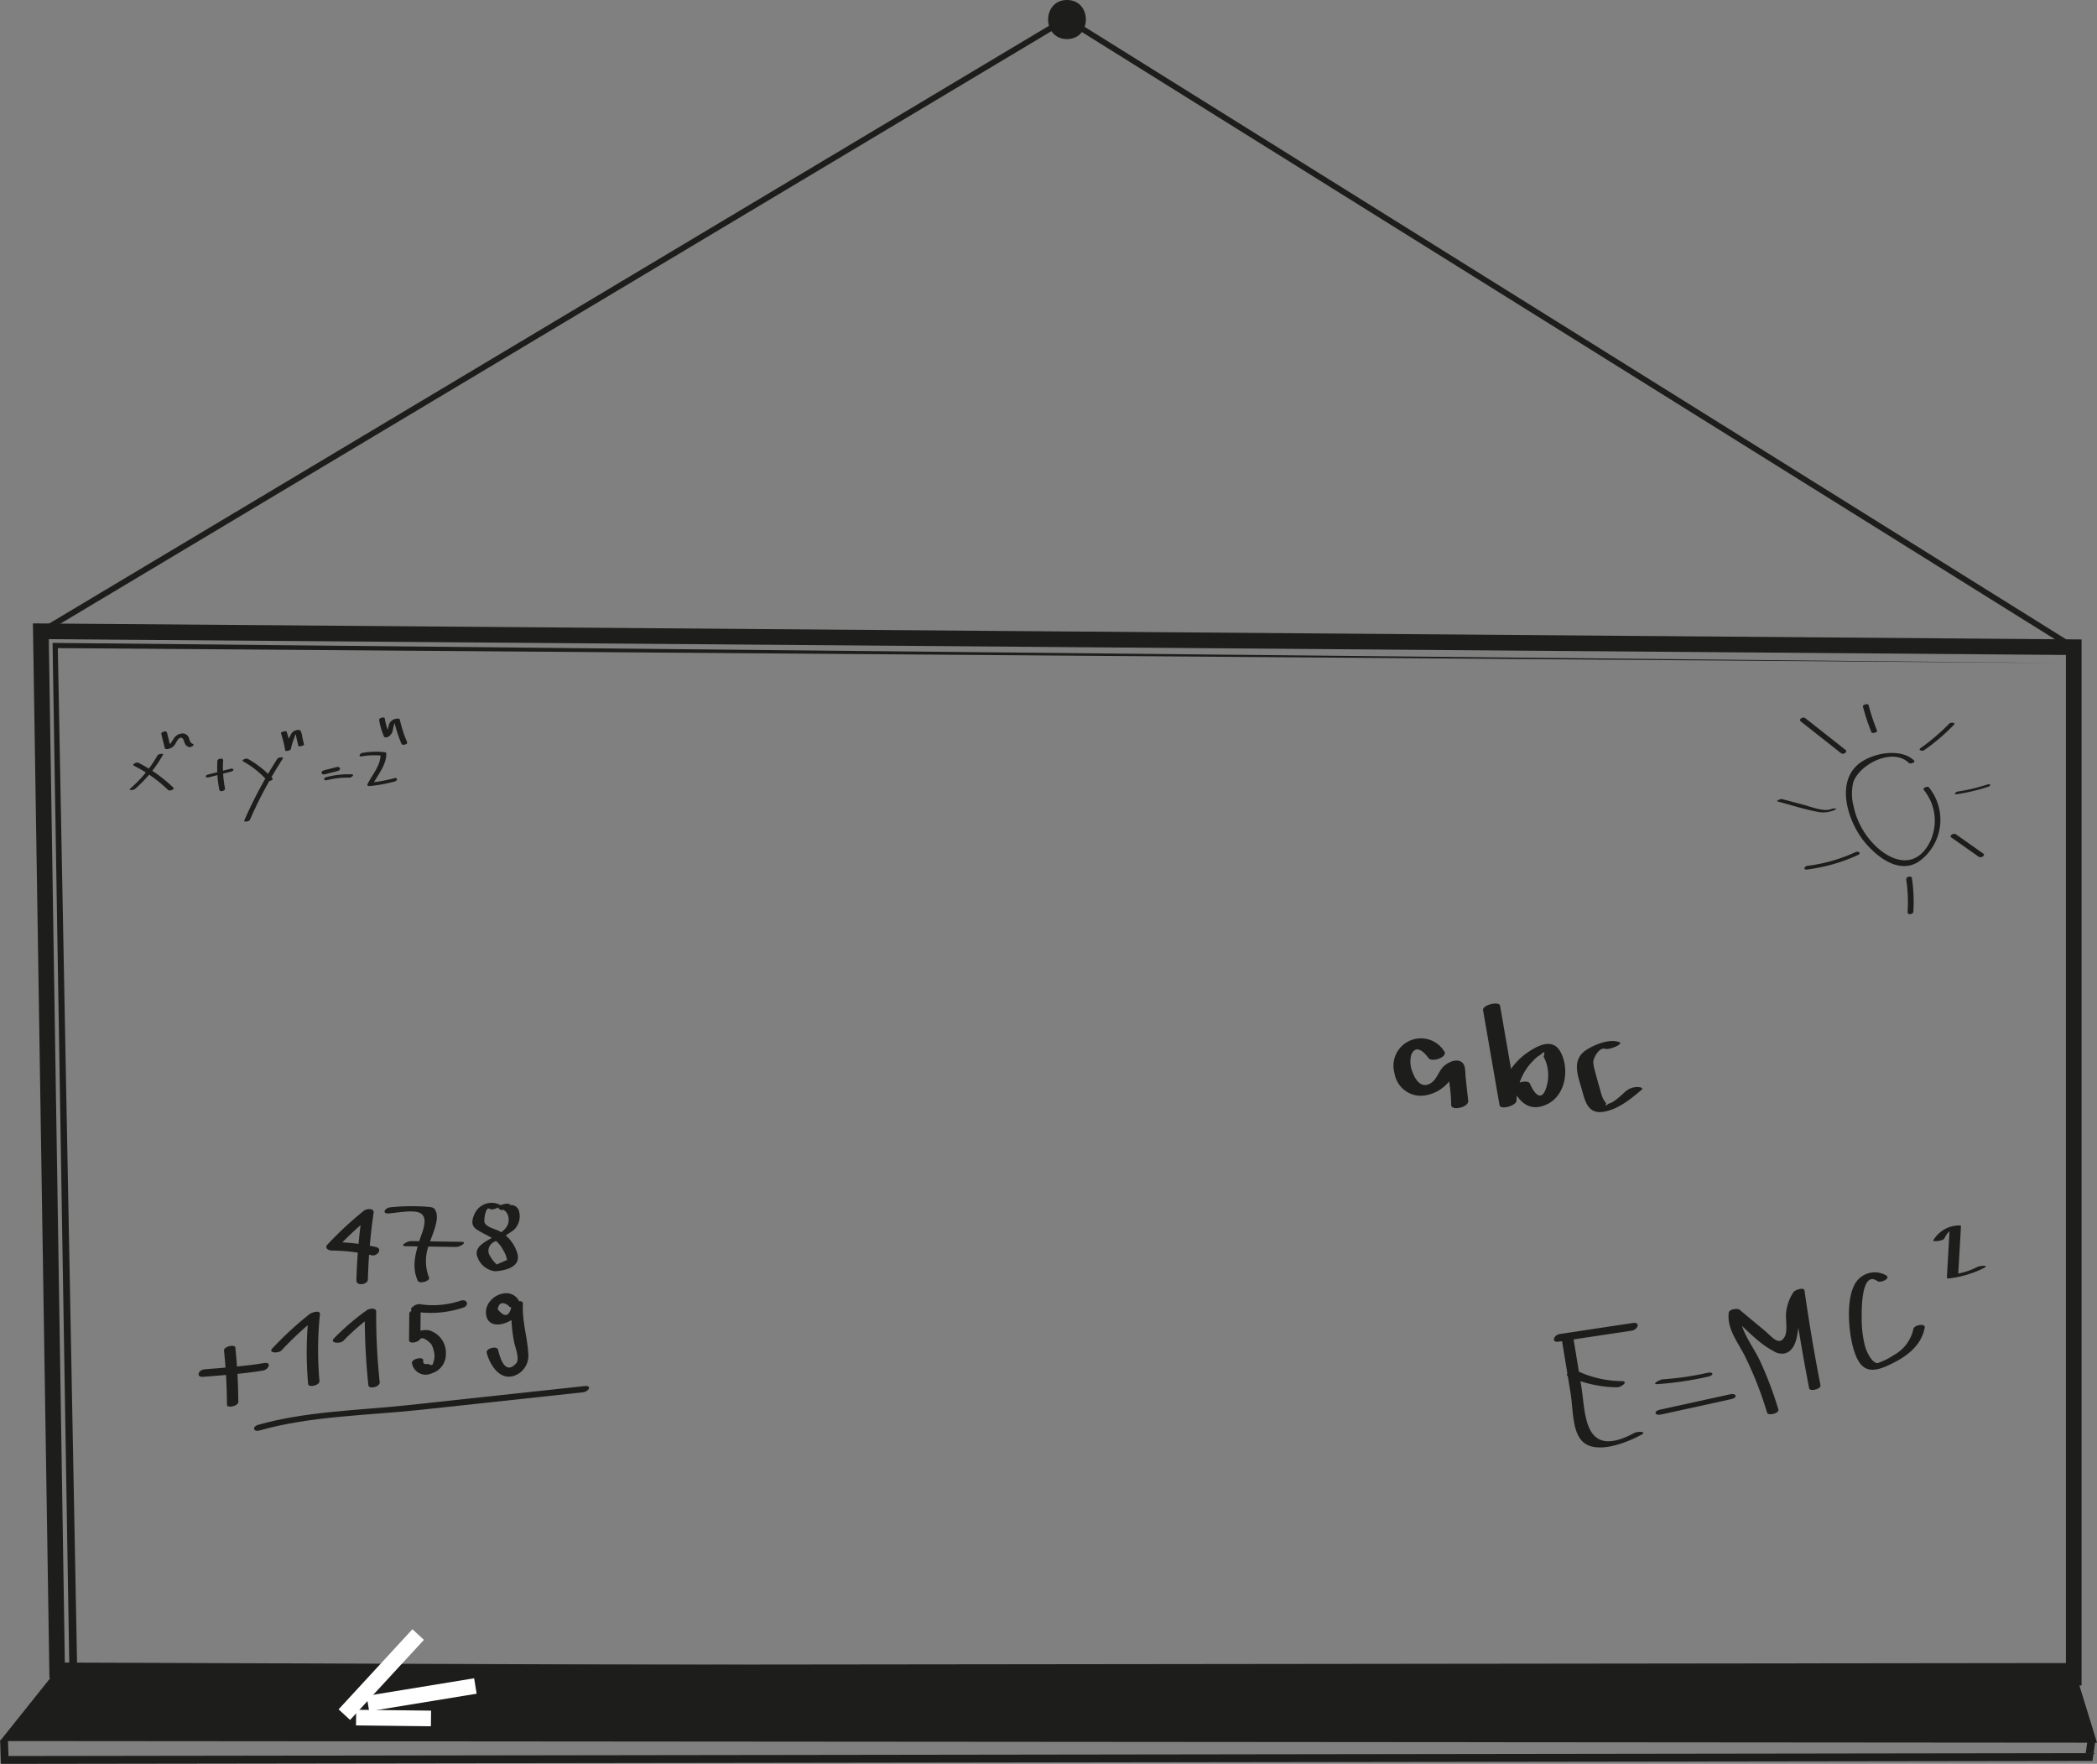 <svg id="Layer_5" data-name="Layer 5" xmlns="http://www.w3.org/2000/svg" width="268.236" height="225.621" viewBox="0 0 268.236 225.621"><rect x="0" y="0" width="268.236" height="225.621" fill="#808080" stroke="none"/><defs><style>.cls-1,.cls-2,.cls-6,.cls-7,.cls-8{fill:none;}.cls-1,.cls-2,.cls-3,.cls-7{stroke:#1d1d1b;}.cls-1,.cls-2,.cls-3,.cls-6,.cls-7,.cls-8{stroke-miterlimit:10;}.cls-1,.cls-8{stroke-width:2px;}.cls-3,.cls-4{fill:#1d1d1b;}.cls-5{opacity:0.08;}.cls-6,.cls-8{stroke:#fff;}.cls-7{stroke-width:0.75px;}</style></defs><title>tafel</title><polygon class="cls-1" points="265.26 214.597 7.309 213.663 5.226 80.746 265.26 82.785 265.26 214.597"/><polyline class="cls-2" points="0.518 222.579 0.601 225.121 267.226 224.746 267.559 222.413"/><line class="cls-2" x1="7.413" y1="213.517" x2="264.809" y2="213.225"/><polyline class="cls-3" points="7.372 214.413 265.309 215.1 267.559 222.413 1.038 222.204 7.559 214.038"/><polygon class="cls-4" points="8.872 213.609 6.728 82.575 6.723 82.234 7.062 82.238 263.559 84.819 7.056 82.9 7.39 82.563 9.872 213.591 8.872 213.609"/><g class="cls-5"><path class="cls-6" d="M395.667,241" transform="translate(-266.941 -117.088)"/></g><polyline class="cls-7" points="5.018 80.954 136.393 2.413 264.669 82.459"/><path class="cls-2" d="M402.667,101.333" transform="translate(-266.941 -117.088)"/><path class="cls-4" d="M403.425,122.088c3.217,0,3.223-5,0-5-3.217,0-3.223,5,0,5Z" transform="translate(-266.941 -117.088)"/><line class="cls-8" x1="47.059" y1="217.912" x2="60.809" y2="215.662"/><line class="cls-8" x1="44.046" y1="219.327" x2="53.489" y2="209.082"/><line class="cls-8" x1="45.55" y1="219.703" x2="55.13" y2="219.815"/><path class="cls-4" d="M466.687,288.259l1.172,7.146c.279,1.701.17,4.604,1.385,5.946,1.749,1.933,5.806.259,7.627-.724.847-.457-.475-.459-.852-.255-6.589,3.558-6.252-2.561-6.794-5.866l-1.088-6.635c-.057-.347-1.516-.024-1.449.388Z" transform="translate(-266.941 -117.088)"/><path class="cls-4" d="M466.305,288.707l9.372-1.413c.764-.115,1.139-1.13.15-.981l-9.372,1.413c-.764.115-1.139,1.13-.15.981Z" transform="translate(-266.941 -117.088)"/><path class="cls-4" d="M467.511,293.119a15.066,15.066,0,0,0,6.286,1.421c.526.006,1.546-.779.572-.789a13.61,13.61,0,0,1-5.7-1.314c-.408-.191-1.737.411-1.158.682Z" transform="translate(-266.941 -117.088)"/><path class="cls-4" d="M479.018,294.134a42.673,42.673,0,0,0,6.387-.947c.855-.192.729-.673-.129-.48a37.713,37.713,0,0,1-5.638.817c-.402.028-1.571.677-.62.611Z" transform="translate(-266.941 -117.088)"/><path class="cls-4" d="M479.444,298.02,488.38,296.06c.871-.191.702-.807-.165-.617l-8.936,1.96c-.871.191-.702.807.165.617Z" transform="translate(-266.941 -117.088)"/><path class="cls-4" d="M494.423,297.389A46.396,46.396,0,0,0,492.05,291.12c-.886-1.885-2.772-4.132-2.537-6.308l-1.397.374c1.684,1.401,3.662,3.71,5.637,4.69a1.878,1.878,0,0,0,1.506.322c2.502-.689,1.303-6.033,2.45-7.836l-1.396.191q.868,6.085,2.045,12.114c.09.461,1.546.11,1.449-.388q-1.178-6.032-2.045-12.114c-.07-.488-1.245-.046-1.396.191a5.771,5.771,0,0,0-.943,2.512c-.133.883.24,2.413-.191,3.198-.716,1.302-1.675-.03-2.546-.755l-3.221-2.68c-.289-.24-1.348-.079-1.397.374-.229,2.112,1.174,3.754,2.082,5.572a45.915,45.915,0,0,1,2.823,7.2c.144.474,1.59.075,1.449-.388Z" transform="translate(-266.941 -117.088)"/><path class="cls-4" d="M508.232,280.241a2.915,2.915,0,0,0-4.175,1.397c-1.001,2.144-.636,6.262.116,8.447.78,2.268,1.968,2.678,4.069,1.753,2.225-.979,4.43-2.392,4.9-4.938.106-.574-1.356-.341-1.451.173a4.99,4.99,0,0,1-2.52,3.357,8.479,8.479,0,0,1-2.07,1.025c-.756-.042-1.405-1.511-1.577-2.099a14.041,14.041,0,0,1-.444-3.883c-.004-.507-.106-5.997,2.004-4.515.401.282,1.734-.306,1.149-.718Z" transform="translate(-266.941 -117.088)"/><path class="cls-4" d="M515.65,275.5c.203-.4.586-1.044,1.083-1.116l-.405-.075-.354,6.218c-.007.117.365.081.405.075a13.755,13.755,0,0,0,4.307-1.305c.849-.424-.501-.307-.823-.146a9.089,9.089,0,0,1-2.845.913l.405.075.354-6.218c.007-.117-.365-.081-.405-.075a3.841,3.841,0,0,0-3.148,1.923c-.081.159,1.244.088,1.425-.269Z" transform="translate(-266.941 -117.088)"/><path class="cls-4" d="M287.085,213.713a15.86,15.86,0,0,1-3.482,4.244c-.301.259.415.212.57.079a16.5,16.5,0,0,0,3.632-4.429c.087-.155-.604-.1-.72.106Z" transform="translate(-266.941 -117.088)"/><path class="cls-4" d="M284.072,215.032a18.086,18.086,0,0,1,4.372,3.102c.201.194.887-.087.669-.296a18.52,18.52,0,0,0-4.472-3.181c-.235-.119-.891.212-.57.375Z" transform="translate(-266.941 -117.088)"/><path class="cls-4" d="M287.572,210.977l.448,1.802c.041.166.304.132.417.11a1.375,1.375,0,0,0,.743-.39c.236-.235.427-.832.706-.984.512-.28.573.434.722.708a.791.791,0,0,0,.504.421c.26.086.851-.291.434-.429-.355-.117-.369-.723-.579-.991a.839.839,0,0,0-.74-.312,1.364,1.364,0,0,0-.775.314c-.383.302-.625,1.155-1.124,1.252l.418.11-.448-1.802c-.07-.283-.796-.093-.724.194Z" transform="translate(-266.941 -117.088)"/><path class="cls-4" d="M294.749,214.416a14.553,14.553,0,0,0,.25,3.707c.063.318.789.133.724-.194a14.037,14.037,0,0,1-.243-3.575c.021-.36-.714-.248-.732.062Z" transform="translate(-266.941 -117.088)"/><path class="cls-4" d="M293.637,216.519l2.881-.738c.435-.111.342-.467-.095-.355l-2.881.738c-.435.111-.342.467.095.355Z" transform="translate(-266.941 -117.088)"/><path class="cls-4" d="M298.035,214.475a11.739,11.739,0,0,1,3.089,2.467c.15.17.841-.085.676-.272a12.097,12.097,0,0,0-3.182-2.524c-.184-.106-.855.171-.582.329Z" transform="translate(-266.941 -117.088)"/><path class="cls-4" d="M302.428,214.135a55.434,55.434,0,0,0-4.244,7.911c-.098.224.621.146.725-.091a54.661,54.661,0,0,1,4.194-7.804c.181-.28-.545-.217-.675-.016Z" transform="translate(-266.941 -117.088)"/><path class="cls-4" d="M302.875,210.864a13.808,13.808,0,0,1,.548,2.229c.022.139.692-.029.719-.163a7.269,7.269,0,0,1,.338-1.196c.108-.28.296-.964.572-1.096l-.505.096c.245.028.287.627.328.801l.23.966c.035.145.762-.036.724-.194l-.23-.966a2.06,2.06,0,0,0-.211-.766c-.164-.199-.501-.114-.708-.034-.385.147-.533.478-.703.836a7.157,7.157,0,0,0-.548,1.687l.719-.163a13.798,13.798,0,0,0-.548-2.229c-.053-.157-.771.056-.724.194Z" transform="translate(-266.941 -117.088)"/><path class="cls-4" d="M308.486,216.132l1.671-.428c.449-.115.315-.616-.134-.501l-1.671.428c-.449.115-.315.616.134.501Z" transform="translate(-266.941 -117.088)"/><path class="cls-4" d="M308.786,216.878a10.18,10.18,0,0,1,2.829-.316c.288.008.765-.418.276-.432a11.574,11.574,0,0,0-3.209.361c-.438.112-.336.499.103.386Z" transform="translate(-266.941 -117.088)"/><path class="cls-4" d="M313.221,213.837a9.176,9.176,0,0,1,2.636-.082l-.228-.186c-.007,1.473-1.05,2.571-1.68,3.823-.099.196.148.264.297.243a19.805,19.805,0,0,0,3.201-.586c.428-.137.328-.549-.11-.409a18.564,18.564,0,0,1-3.004.549l.297.243c.649-1.289,1.72-2.424,1.727-3.941.001-.135-.111-.173-.228-.186a9.834,9.834,0,0,0-2.82.087c-.361.063-.583.533-.087.446Z" transform="translate(-266.941 -117.088)"/><path class="cls-4" d="M315.438,209.19a9.161,9.161,0,0,0,.613,2.094c.087.205.454.118.59.021a1.275,1.275,0,0,0,.503-.639c.079-.217.171-1.222.438-1.224l-.224-.119a16.598,16.598,0,0,0,.942,2.912c.113.264.827.046.724-.194a16.603,16.603,0,0,1-.942-2.912c-.02-.089-.149-.119-.224-.119a1.199,1.199,0,0,0-.997.444c-.345.444-.213,1.288-.675,1.615l.59.021a9.158,9.158,0,0,1-.613-2.094c-.044-.262-.772-.088-.724.194Z" transform="translate(-266.941 -117.088)"/><path class="cls-4" d="M511.769,214.363c-1.759-1.7-5.626-.929-7.297.63-2.75,2.566-.983,7.504,1.067,9.911,1.733,2.035,4.592,4.112,7.065,2.23a6.564,6.564,0,0,0,1.09-9.301c-.18-.243-.874.026-.666.308a6.216,6.216,0,0,1,.729,6.74c-1.9,3.597-5.178,2.333-7.304.005a9.853,9.853,0,0,1-2.401-4.625,6.377,6.377,0,0,1-.056-3.082c.738-2.296,5.008-4.536,7.108-2.508.218.211.905-.078.666-.308Z" transform="translate(-266.941 -117.088)"/><path class="cls-4" d="M507.042,210.54a25.706,25.706,0,0,1-1.082-3.265c-.063-.243-.788-.053-.725.194a25.712,25.712,0,0,0,1.083,3.265c.1.245.814.026.724-.194Z" transform="translate(-266.941 -117.088)"/><path class="cls-4" d="M513.085,213.037a26.433,26.433,0,0,0,3.777-3.223c.305-.315-.398-.362-.592-.162a25.54,25.54,0,0,1-3.648,3.118c-.401.282.206.449.464.268Z" transform="translate(-266.941 -117.088)"/><path class="cls-4" d="M517.277,218.676a25.347,25.347,0,0,0,3.959-.939c.416-.135.348-.441-.081-.301a24.104,24.104,0,0,1-3.764.898c-.322.05-.62.42-.115.342Z" transform="translate(-266.941 -117.088)"/><path class="cls-4" d="M516.551,224.216l3.517,2.477c.267.188.898-.183.557-.423l-3.517-2.476c-.267-.188-.898.183-.557.423Z" transform="translate(-266.941 -117.088)"/><path class="cls-4" d="M510.774,229.589a20.007,20.007,0,0,1,.176,4.187c-.024.38.714.28.735-.053a20.686,20.686,0,0,0-.186-4.328c-.05-.339-.776-.158-.724.194Z" transform="translate(-266.941 -117.088)"/><path class="cls-4" d="M504.311,226.077a20.913,20.913,0,0,1-6.179,1.765c-.379.048-.577.536-.08.474a22.258,22.258,0,0,0,6.564-1.868c.453-.208.046-.532-.306-.37Z" transform="translate(-266.941 -117.088)"/><path class="cls-4" d="M501.24,220.554c-.964.433-2.64-.272-3.609-.527l-2.74-.723c-.176-.046-.816.235-.592.294,1.684.445,3.378,1.001,5.09,1.324a3.584,3.584,0,0,0,2.275-.249c.436-.196-.238-.202-.424-.118Z" transform="translate(-266.941 -117.088)"/><path class="cls-4" d="M497.285,209.371l5.167,4.072c.273.215.891-.171.553-.438l-5.167-4.072c-.273-.215-.891.171-.553.438Z" transform="translate(-266.941 -117.088)"/><path class="cls-4" d="M451.677,251.566a3.509,3.509,0,0,0-6.358,2.807,3.407,3.407,0,0,0,3.764,2.854,4.959,4.959,0,0,0,2.569-1.14,6.591,6.591,0,0,0,.999-1.112c.249-.339.466-.997.824-1.22l-1.34.266.257.058-.423-.307a21.026,21.026,0,0,1,.602,4.705c.08.733,2.264.253,2.173-.582l-.326-2.993c-.062-.569.03-1.573-.5-1.952-.771-.552-2.014.136-2.501.74-.489.607-.75,1.489-1.431,1.933-1.206.786-2.003-.375-2.376-1.428a3.445,3.445,0,0,1-.149-2.176c.557-1.363,1.598-.447,2.199.403.43.608,2.534-.125,2.017-.857Z" transform="translate(-266.941 -117.088)"/><path class="cls-4" d="M456.646,246.309l2.107,12.147c.111.64,2.156.074,2.173-.582a7.371,7.371,0,0,1,1.033-3.69,6.352,6.352,0,0,1,1.15-1.46,3.071,3.071,0,0,1,.886-.715q.736-.739.392.234a5.042,5.042,0,0,1,.488,3.406c-.49,2.308-1.449,1.869-2.235.054-.281-.648-2.409.039-2.173.582.847,1.953,2.295,3.056,4.392,2.04,2.355-1.141,2.863-4.505,1.702-6.666-.965-1.796-2.793-.914-4.189.036a8.233,8.233,0,0,0-3.618,6.761l2.173-.582L458.82,245.726c-.105-.604-2.292-.102-2.173.582Z" transform="translate(-266.941 -117.088)"/><path class="cls-4" d="M474.059,250.384c-1.254-.441-3.04.279-4.115.947-2.08,1.293-1.154,3.338-.613,5.31.432,1.575.856,2.963,2.746,2.655,1.816-.296,3.456-1.616,4.816-2.781.396-.34-.353-.376-.521-.384a2.356,2.356,0,0,0-1.452.526c-.508.435-1.514,1.483-2.245,1.612q-.495.45-.282-.032l-.381-.567a5.671,5.671,0,0,1-.354-1.055c-.238-.832-.489-1.669-.689-2.51a4.612,4.612,0,0,1-.225-1.204c.022-.503.775-1.922,1.534-1.655.501.176,2.443-.63,1.78-.863Z" transform="translate(-266.941 -117.088)"/><path class="cls-4" d="M316.694,272.301c.893-.065,3.093-.493,3.953-.067,1.213.601.262,2.539-.023,3.44-.555,1.754-1.035,3.46-.256,5.217.218.491,1.64.042,1.449-.388a5.81,5.81,0,0,1-.029-4.124c.314-1.105,1.367-3.099.935-4.265-.236-.637-.483-.591-1.163-.665a26.032,26.032,0,0,0-4.662.069c-.706.052-1.209.858-.203.784Z" transform="translate(-266.941 -117.088)"/><path class="cls-4" d="M318.885,276.498l6.422.093c.443.006,1.57-.644.607-.658l-6.422-.093c-.443-.006-1.57.644-.607.658Z" transform="translate(-266.941 -117.088)"/><path class="cls-4" d="M330.964,271.24a2.384,2.384,0,0,0-3.274,1.023c-.38.797-.56,1.572.218,2.086,1.39.917,2.565,1.041,3.414,2.676a3.087,3.087,0,0,1,.378.816l.111.409-1.334.582a4.314,4.314,0,0,1-.997-1.362,1.258,1.258,0,0,1,.65-1.518,18.485,18.485,0,0,0,2.487-1.492,2.41,2.41,0,0,0,.663-2.606,1.09,1.09,0,0,0-.639-.578c-.133-.063-.248-.017-.375-.051-.321-.086-.097.144-.127-.057-.043-.284-1.505.023-1.449.388.036.236.148.149.285.292.08.084.288-.046.371-.003a1.268,1.268,0,0,1,.597.784c.451,1.709-1.457,2.421-2.581,3.082-.701.413-1.614.996-1.428,1.895a2.744,2.744,0,0,0,2.323,2.093c1.481-.085,3.477-.631,2.808-2.444a4.724,4.724,0,0,0-2.253-2.688c-.581-.296-1.56-.471-1.883-1.067-.121-.224.098-2.201.671-1.772.317.238,1.57-.338,1.366-.492Z" transform="translate(-266.941 -117.088)"/><path class="cls-4" d="M314.991,276.593a24.784,24.784,0,0,0-5.501-.617l.546.758a42.256,42.256,0,0,1,4.443-4.121l-1.217-.285a73.176,73.176,0,0,0-.733,8.537c-.021.763,1.451.559,1.469-.106a73.174,73.174,0,0,1,.733-8.537c.091-.628-.919-.524-1.217-.285a44.653,44.653,0,0,0-4.694,4.357c-.403.431.148.763.546.758a23.218,23.218,0,0,1,5.128.608c.722.155,1.456-.861.498-1.067Z" transform="translate(-266.941 -117.088)"/><path class="cls-4" d="M302.94,289.832a42.649,42.649,0,0,1,4.784-4.403l-1.309-.042a45.485,45.485,0,0,0-.059,8.738c.044.494,1.5.18,1.449-.388a44.398,44.398,0,0,1,.06-8.524c.065-.631-1.089-.216-1.309-.042a42.658,42.658,0,0,0-4.784,4.403c-.583.625.825.626,1.167.258Z" transform="translate(-266.941 -117.088)"/><path class="cls-4" d="M310.854,288.601a28.593,28.593,0,0,1,3.942-3.387l-1.192-.193a82.659,82.659,0,0,0,.457,9.252c.06.563,1.514.23,1.449-.388a80.528,80.528,0,0,1-.449-9.013c.004-.571-.896-.404-1.192-.193a30.469,30.469,0,0,0-4.2,3.598c-.611.629.796.725,1.185.325Z" transform="translate(-266.941 -117.088)"/><path class="cls-4" d="M319.296,285.118l-.034,3.363c-.006.618,1.209.268,1.401-.069.287-.505,1.347.422,1.494.708a3.32,3.32,0,0,1,.311.977,1.953,1.953,0,0,1-.092,1.214q-.038.614-.676.233-.721.168-.616-.474c-.065-.495-1.522-.166-1.449.388a1.778,1.778,0,0,0,2.499,1.308,2.541,2.541,0,0,0,1.84-2.454,3.001,3.001,0,0,0-2.124-3.051,2.45,2.45,0,0,0-2.539,1.112l1.401-.069.034-3.363c.006-.61-1.445-.311-1.45.177Z" transform="translate(-266.941 -117.088)"/><path class="cls-4" d="M319.824,284.839a13.169,13.169,0,0,0,6.3-.465c.883-.244.643-1.166-.246-.92a10.955,10.955,0,0,1-5.204.46c-.578-.121-1.713.744-.85.925Z" transform="translate(-266.941 -117.088)"/><path class="cls-4" d="M333.435,283.705c-1.089-2.469-4.713-.712-4.303,1.613.451,2.554,4.829.5,4.698-1.533-.033-.505-1.425-.19-1.451.277a18.303,18.303,0,0,0,.347,4.785c.13.628.72,2.102.24,2.631-1.507,1.662-2.127-1.003-2.319-1.746-.14-.541-1.59-.16-1.449.388.489,1.893,2.086,4.059,4.231,2.575a2.744,2.744,0,0,0,1.08-2.528c-.123-2.142-.8-4.064-.676-6.269l-1.451.277q-.454,2.026-1.771.392.216-1.282,1.376-.472c.235.534,1.662.095,1.449-.388Z" transform="translate(-266.941 -117.088)"/><path class="cls-4" d="M300.19,300.052c6.55-1.859,13.851-1.904,20.602-2.633l20.732-2.238c.703-.076,1.206-.904.2-.795l-22.616,2.441c-6.293.679-12.998.772-19.11,2.507-.86.244-.68.965.192.718Z" transform="translate(-266.941 -117.088)"/><path class="cls-4" d="M295.598,289.846q.362,3.469.379,6.953c.002.434,1.452.165,1.449-.388q-.017-3.487-.379-6.953c-.049-.464-1.505-.15-1.449.388Z" transform="translate(-266.941 -117.088)"/><path class="cls-4" d="M292.941,293.204c2.561-.204,5.103-.384,7.64-.802.752-.124,1.143-1.125.155-.962-2.537.418-5.08.598-7.64.802-.776.062-1.15,1.042-.155.962Z" transform="translate(-266.941 -117.088)"/></svg>